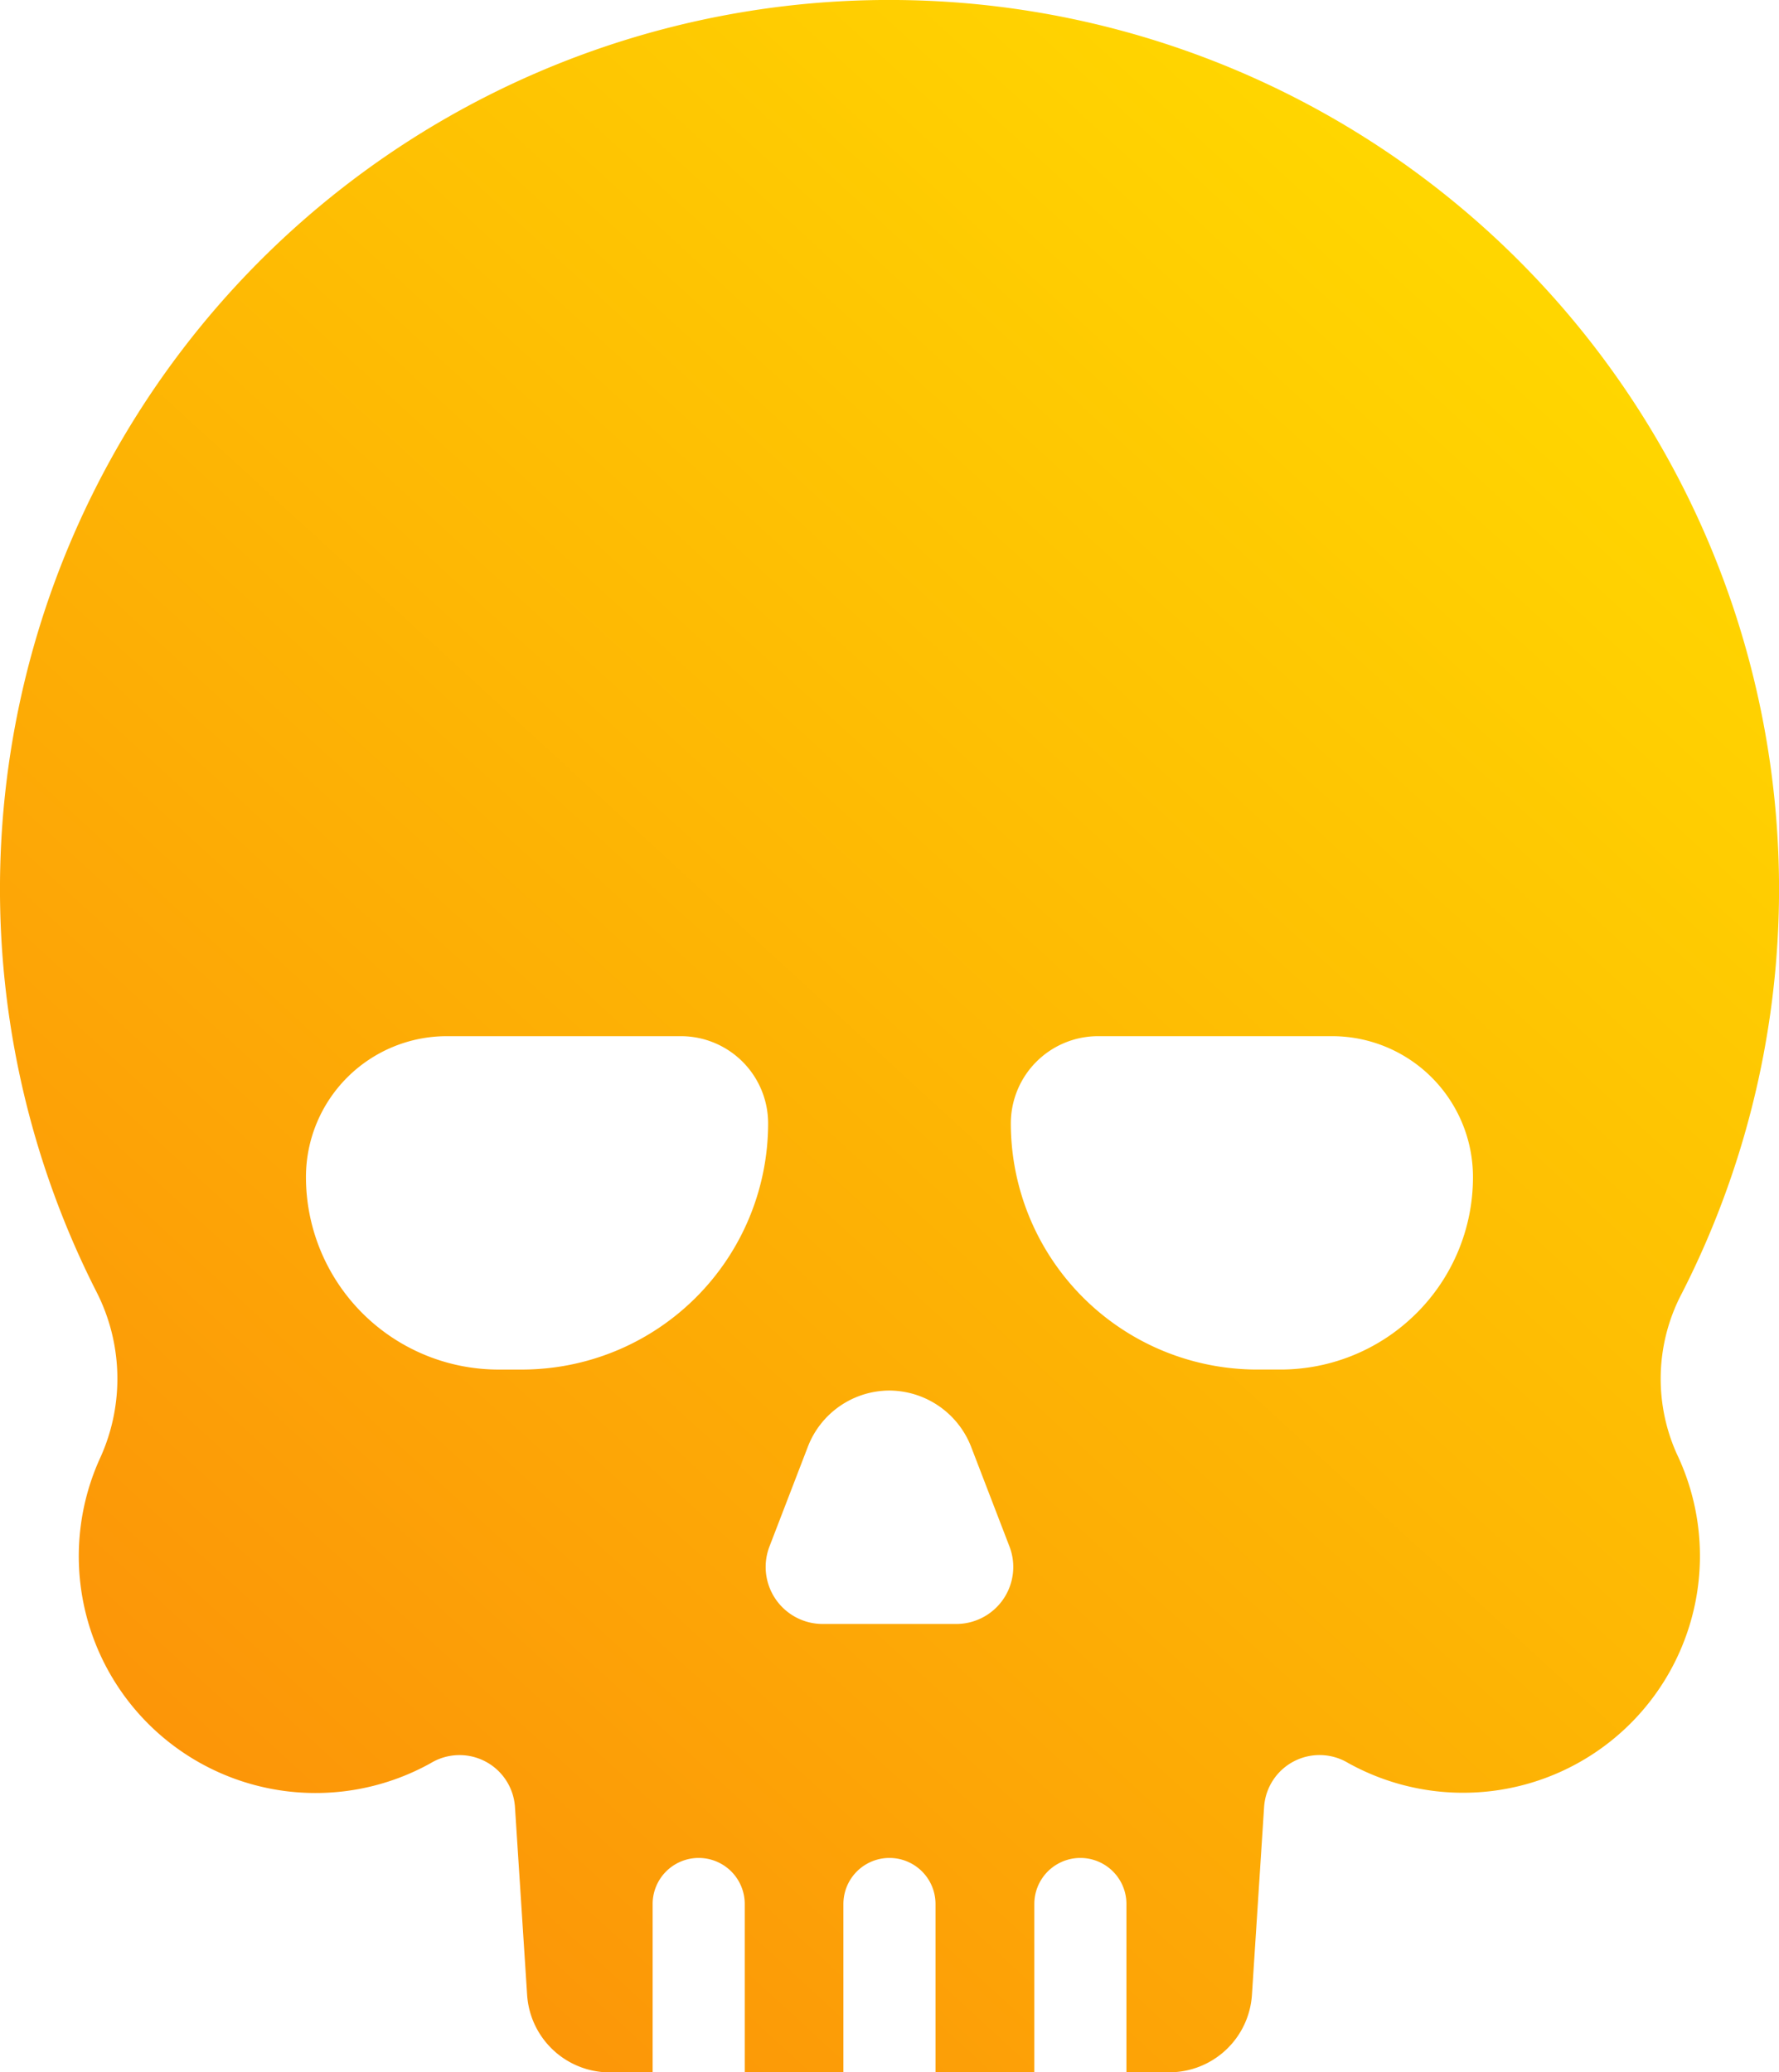 <?xml version="1.0" encoding="UTF-8"?> <svg xmlns="http://www.w3.org/2000/svg" xmlns:xlink="http://www.w3.org/1999/xlink" width="77.99" height="90.856" viewBox="0 0 77.99 90.856"><defs><linearGradient id="linear-gradient" x1="0.789" y1="0.08" x2="0.136" y2="0.885" gradientUnits="objectBoundingBox"><stop offset="0" stop-color="#ffd600"></stop><stop offset="1" stop-color="#fc9508"></stop></linearGradient></defs><path id="craneo" d="M82.967,59.185A38.984,38.984,0,0,0,48.543,2.5a38.979,38.979,0,0,0-35.09,56.633,8.374,8.374,0,0,1,.182,7.248A10.381,10.381,0,0,0,28.111,79.8,2.436,2.436,0,0,1,31.8,81.7l.535,8.268a3.632,3.632,0,0,0,3.624,3.392h1.878V85.977a2.019,2.019,0,1,1,4.038,0v7.379H46.2V85.977a2.019,2.019,0,1,1,4.038,0v7.379H54.57V85.977a2.019,2.019,0,1,1,4.038,0v7.379h1.878a3.632,3.632,0,0,0,3.624-3.392l.535-8.268a2.436,2.436,0,0,1,3.685-1.9A10.382,10.382,0,0,0,82.735,66.241,8.029,8.029,0,0,1,82.967,59.185ZM32.108,62.546h-1.03a8.444,8.444,0,0,1-8.439-8.439,6.178,6.178,0,0,1,6.178-6.178H39.074A3.826,3.826,0,0,1,42.9,51.755,10.8,10.8,0,0,1,32.108,62.546ZM51.157,73.7H45.282a2.5,2.5,0,0,1-2.322-3.4l1.686-4.381a3.841,3.841,0,0,1,3.574-2.453,3.864,3.864,0,0,1,3.574,2.453L53.479,70.3A2.5,2.5,0,0,1,51.157,73.7Zm20.17-13.628a8.433,8.433,0,0,1-5.966,2.473h-1.03A10.8,10.8,0,0,1,53.54,51.755a3.826,3.826,0,0,1,3.826-3.826H67.622A6.178,6.178,0,0,1,73.8,54.107,8.415,8.415,0,0,1,71.327,60.073Z" transform="translate(-9.226 -2.5)" fill="url(#linear-gradient)"></path></svg> 